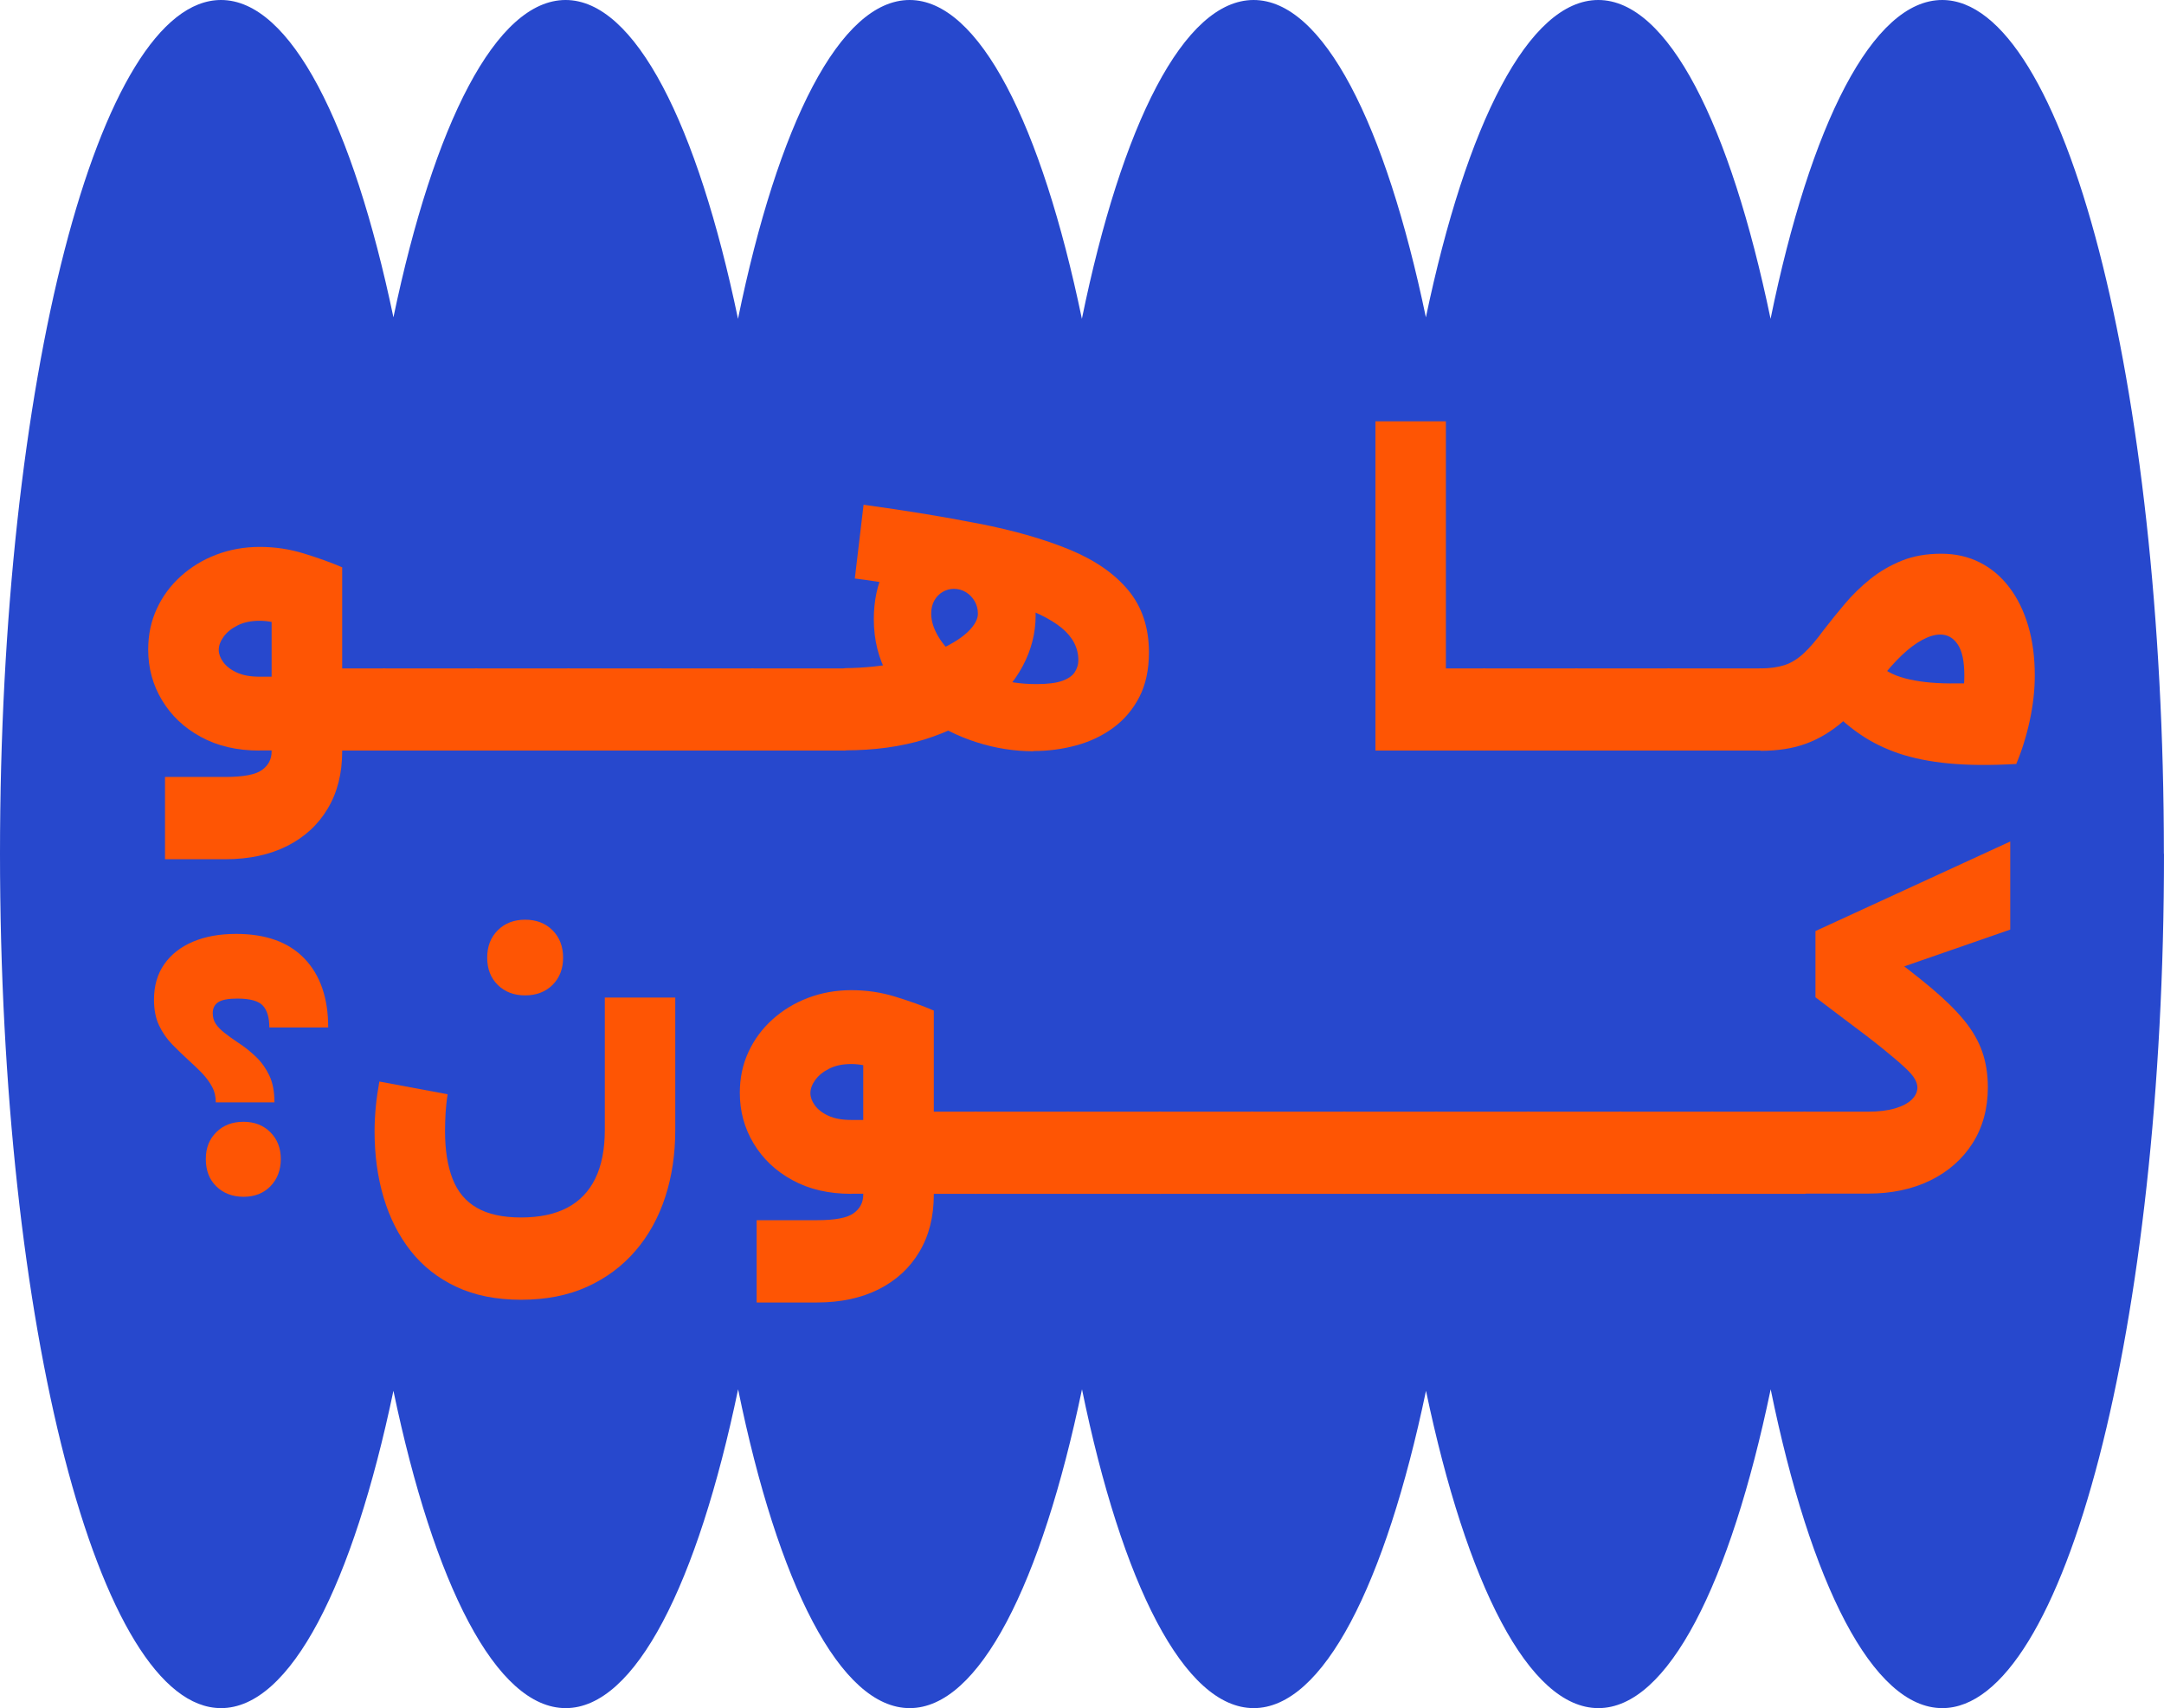 <?xml version="1.0" encoding="UTF-8"?>
<svg id="Layer_2" data-name="Layer 2" xmlns="http://www.w3.org/2000/svg" viewBox="0 0 190.42 150.29">
  <defs>
    <style>
      .cls-1 {
        fill: #2748cd;
      }

      .cls-2 {
        fill: #fe5504;
      }
    </style>
  </defs>
  <g id="about">
    <g>
      <path class="cls-1" d="M190.42,75.12c0,41.51-8.74,75.17-19.51,75.17-6.12,0-11.6-10.93-15.1-28.05-3.57,17.12-9.04,28.05-15.16,28.05s-11.6-10.89-15.17-27.92c-3.57,17.03-9.04,27.92-15.16,27.92s-11.6-10.93-15.11-28.05c-3.57,17.12-9.04,28.05-15.16,28.05s-11.6-10.93-15.1-28.05c-3.57,17.12-9.04,28.05-15.17,28.05s-11.6-10.89-15.16-27.92c-3.57,17.03-9.04,27.92-15.17,27.92C8.68,150.29,0,116.63,0,75.12S8.68,0,19.45,0c6.12,0,11.6,10.89,15.17,27.92C38.18,10.89,43.65,0,49.77,0s11.6,10.93,15.17,28.05c3.51-17.12,8.98-28.05,15.1-28.05s11.6,10.93,15.16,28.05c3.51-17.12,8.98-28.05,15.11-28.05s11.6,10.89,15.16,27.92c3.57-17.03,9.04-27.92,15.17-27.92s11.6,10.93,15.16,28.05c3.51-17.12,8.98-28.05,15.1-28.05,10.76,0,19.51,33.65,19.51,75.12Z"/>
      <g>
        <path class="cls-2" d="M22.85,66.04c-1.99,0-3.72-.4-5.19-1.21-1.47-.8-2.6-1.88-3.41-3.23s-1.21-2.83-1.21-4.44c0-1.31.25-2.51.76-3.6.5-1.09,1.21-2.05,2.11-2.86.9-.81,1.94-1.45,3.13-1.9s2.46-.68,3.81-.68,2.63.19,3.89.58,2.39.79,3.38,1.22l-2.48,6.4c-1.82-1.14-3.42-1.7-4.79-1.7-.75,0-1.39.13-1.93.4-.54.27-.95.6-1.24,1-.29.4-.43.79-.43,1.17,0,.34.13.7.39,1.06.26.36.65.67,1.19.92.54.25,1.21.37,2.03.37h5.47v6.49h-5.47ZM14.52,75.59v-7.23h5.3c1.59,0,2.66-.2,3.23-.61.57-.41.85-.95.85-1.64v-16.17h6.21v16.17c0,1.93-.42,3.61-1.27,5.03-.85,1.43-2.04,2.52-3.58,3.3-1.54.77-3.35,1.16-5.43,1.16h-5.3ZM28.86,66.04v-7.23h4.95v7.23h-4.95ZM33.81,66.04v-7.23c.17,0,.32.33.45.98.13.65.19,1.52.19,2.59s-.06,2-.19,2.67c-.13.66-.28,1-.45,1Z"/>
        <path class="cls-2" d="M33.81,66.04c-.17,0-.32-.33-.45-1-.13-.66-.19-1.55-.19-2.67s.06-1.93.19-2.59c.13-.65.28-.98.45-.98v7.23ZM33.81,66.04v-7.23h8.1v7.23h-8.1ZM41.91,66.04v-7.23c.17,0,.32.33.45.98s.19,1.52.19,2.59-.06,2-.19,2.67c-.13.66-.28,1-.45,1Z"/>
        <path class="cls-2" d="M41.91,66.04c-.17,0-.32-.33-.45-1-.13-.66-.19-1.55-.19-2.67s.06-1.93.19-2.59c.13-.65.28-.98.45-.98v7.23ZM41.91,66.04v-7.23h8.1v7.23h-8.1ZM50.01,66.04v-7.23c.17,0,.32.33.45.98s.19,1.52.19,2.59-.06,2-.19,2.67c-.13.66-.28,1-.45,1Z"/>
        <path class="cls-2" d="M50.02,66.04c-.17,0-.32-.33-.45-1-.13-.66-.19-1.55-.19-2.67s.06-1.93.19-2.59c.13-.65.28-.98.45-.98v7.23ZM50.02,66.04v-7.23h8.1v7.23h-8.1ZM58.12,66.04v-7.23c.17,0,.32.33.45.98s.19,1.52.19,2.59-.06,2-.19,2.67c-.13.66-.28,1-.45,1Z"/>
        <path class="cls-2" d="M58.12,66.04c-.17,0-.32-.33-.45-1-.13-.66-.19-1.55-.19-2.67s.06-1.93.19-2.59c.13-.65.28-.98.45-.98v7.23ZM58.12,66.04v-7.23h8.1v7.23h-8.1ZM66.22,66.04v-7.23c.17,0,.32.33.45.98s.19,1.52.19,2.59-.06,2-.19,2.67c-.13.66-.28,1-.45,1Z"/>
        <path class="cls-2" d="M66.22,66.04c-.17,0-.32-.33-.45-1-.13-.66-.19-1.55-.19-2.67s.06-1.93.19-2.59c.13-.65.28-.98.45-.98v7.23ZM66.22,66.04v-7.23h8.1v7.23h-8.1ZM74.32,66.04v-7.23c.17,0,.32.33.45.98s.19,1.52.19,2.59-.06,2-.19,2.67c-.13.66-.28,1-.45,1Z"/>
        <path class="cls-2" d="M74.32,66.04c-.17,0-.32-.33-.45-1-.13-.66-.19-1.55-.19-2.67s.06-1.93.19-2.59c.13-.65.28-.98.45-.98v7.23ZM90.94,66.1c-1.67,0-3.34-.26-5-.79-1.66-.53-3.18-1.29-4.55-2.28s-2.46-2.21-3.28-3.65c-.81-1.44-1.22-3.08-1.22-4.92,0-1.59.31-3.04.93-4.36.62-1.32,1.46-2.37,2.51-3.15,1.05-.78,2.23-1.17,3.54-1.17,1.01,0,1.94.23,2.81.67.87.45,1.64,1.07,2.31,1.85.67.78,1.2,1.68,1.58,2.68.37,1.01.56,2.07.56,3.18,0,1.54-.38,3.03-1.14,4.45-.76,1.43-1.87,2.7-3.33,3.81-1.46,1.11-3.23,1.99-5.3,2.64-2.08.64-4.43.96-7.04.96v-7.23c1.78-.02,3.39-.19,4.84-.51,1.45-.32,2.68-.72,3.71-1.21s1.82-1,2.36-1.54.82-1.06.82-1.53c0-.41-.1-.78-.29-1.11-.19-.33-.45-.59-.77-.79-.32-.19-.67-.29-1.06-.29-.34,0-.67.09-.98.27s-.56.44-.74.77c-.18.33-.27.71-.27,1.14,0,.64.21,1.32.64,2.04.43.72,1.05,1.39,1.86,2.03.81.63,1.79,1.15,2.94,1.54,1.15.4,2.43.59,3.84.59.99,0,1.74-.1,2.27-.29.52-.19.89-.45,1.09-.77.2-.32.31-.66.31-1.03,0-1.09-.49-2.05-1.48-2.86-.99-.81-2.52-1.55-4.61-2.22-2.09-.66-4.8-1.32-8.12-1.96-.17.41-.35.64-.55.69-.19.05-.39.03-.58-.08s-.4-.17-.61-.19c-.56-.11-1.15-.21-1.78-.31-.63-.1-1.28-.19-1.94-.27l.77-6.49c3.73.51,7.13,1.07,10.19,1.67,3.06.6,5.71,1.36,7.94,2.28,2.23.92,3.95,2.11,5.16,3.57,1.21,1.46,1.82,3.28,1.82,5.47,0,1.52-.28,2.83-.84,3.92-.56,1.09-1.32,1.99-2.28,2.7-.96.71-2.05,1.23-3.26,1.56-1.21.33-2.47.5-3.78.5Z"/>
        <path class="cls-2" d="M121.03,66.04v-28.97h6.2v28.97h-6.2ZM126.92,66.04v-7.23h3.7v7.23h-3.7ZM130.61,66.04v-7.23c.17,0,.32.33.45.98.13.65.19,1.52.19,2.59s-.06,2-.19,2.67c-.13.66-.28,1-.45,1Z"/>
        <path class="cls-2" d="M130.61,66.04c-.17,0-.32-.33-.45-1-.13-.66-.19-1.55-.19-2.67s.06-1.93.19-2.59c.13-.65.28-.98.45-.98v7.23ZM130.61,66.04v-7.23h8.1v7.23h-8.1ZM138.72,66.04v-7.23c.17,0,.32.33.45.98s.19,1.52.19,2.59-.06,2-.19,2.67c-.13.66-.28,1-.45,1Z"/>
        <path class="cls-2" d="M138.72,66.04c-.17,0-.32-.33-.45-1-.13-.66-.19-1.55-.19-2.67s.06-1.93.19-2.59c.13-.65.28-.98.45-.98v7.23ZM138.72,66.04v-7.23h8.1v7.23h-8.1ZM146.82,66.04v-7.23c.17,0,.32.33.45.98s.19,1.52.19,2.59-.06,2-.19,2.67c-.13.66-.28,1-.45,1Z"/>
        <path class="cls-2" d="M146.82,66.04c-.17,0-.32-.33-.45-1-.13-.66-.19-1.55-.19-2.67s.06-1.93.19-2.59c.13-.65.28-.98.45-.98v7.23ZM146.82,66.04v-7.23h8.1v7.23h-8.1ZM154.92,66.04v-7.23c.17,0,.32.33.45.98s.19,1.52.19,2.59-.06,2-.19,2.67c-.13.66-.28,1-.45,1Z"/>
        <path class="cls-2" d="M154.92,66.04c-.17,0-.32-.33-.45-1-.13-.66-.19-1.55-.19-2.67s.06-1.93.19-2.59c.13-.65.28-.98.45-.98v7.23ZM154.92,66.04v-7.23c.81,0,1.52-.1,2.11-.29.59-.19,1.15-.54,1.69-1.04.54-.5,1.13-1.19,1.77-2.07.58-.75,1.2-1.52,1.86-2.3.66-.78,1.41-1.51,2.23-2.17.83-.66,1.75-1.2,2.77-1.61,1.02-.41,2.17-.61,3.46-.61s2.4.26,3.41.77c1.01.51,1.87,1.24,2.59,2.19.72.94,1.27,2.07,1.66,3.38.39,1.31.58,2.77.58,4.37,0,1.29-.15,2.62-.45,4s-.7,2.65-1.19,3.81l-6.08-2.25c.49-.86.87-1.76,1.13-2.7.26-.94.39-1.9.39-2.86,0-1.24-.19-2.15-.58-2.73s-.9-.87-1.54-.87c-.47,0-1,.16-1.58.47-.58.31-1.18.76-1.8,1.35-.62.59-1.25,1.3-1.9,2.14-1.09,1.5-2.16,2.71-3.2,3.62-1.04.91-2.14,1.58-3.3,2.01-1.16.43-2.5.64-4.02.64ZM177.04,59.99l.35,7.23c-2.27.13-4.24.11-5.92-.05-1.67-.16-3.13-.46-4.39-.88-1.25-.43-2.37-.98-3.34-1.64-.98-.66-1.88-1.44-2.72-2.31l3.95-4.15c.69.71,1.57,1.21,2.65,1.49,1.08.29,2.4.44,3.94.45,1.54.01,3.36-.04,5.47-.14Z"/>
        <path class="cls-2" d="M18.99,97c0-.51-.11-.98-.34-1.4-.23-.42-.52-.81-.88-1.19-.36-.37-.75-.74-1.16-1.11-.49-.45-.98-.92-1.45-1.4-.47-.48-.86-1.04-1.16-1.67-.3-.63-.45-1.39-.45-2.27,0-1.22.3-2.26.9-3.12.6-.86,1.44-1.52,2.52-1.98,1.08-.46,2.35-.69,3.81-.69,2.61,0,4.62.72,6.01,2.17s2.09,3.47,2.09,6.06h-5.18c0-.86-.19-1.5-.56-1.91-.38-.42-1.13-.63-2.27-.63-.79,0-1.35.11-1.67.32-.32.21-.48.54-.48.96,0,.36.09.68.27.95.18.27.44.53.77.79.33.26.73.55,1.21.87.56.36,1.08.78,1.56,1.24.48.46.87,1.01,1.17,1.64.3.63.45,1.42.45,2.36h-5.18ZM21.43,98.7c.96,0,1.75.31,2.36.92s.92,1.4.92,2.36-.31,1.78-.92,2.4-1.4.92-2.36.92-1.78-.31-2.4-.92-.92-1.41-.92-2.4.31-1.75.92-2.36,1.41-.92,2.4-.92Z"/>
        <path class="cls-2" d="M45.86,114.36c-2.19,0-4.09-.38-5.71-1.14-1.62-.76-2.96-1.82-4.02-3.17-1.06-1.35-1.85-2.92-2.38-4.71-.53-1.79-.79-3.72-.79-5.8,0-.73.04-1.46.11-2.19.07-.73.18-1.46.31-2.19l6.01,1.12c-.09.54-.14,1.07-.18,1.61-.03.54-.05,1.08-.05,1.64,0,1.65.22,3.04.66,4.18.44,1.14,1.15,1.99,2.14,2.56.99.57,2.28.85,3.89.85s2.96-.28,4.05-.85c1.09-.57,1.92-1.43,2.48-2.57.56-1.15.84-2.58.84-4.29v-11.64h6.2v11.64c0,2.12-.29,4.09-.88,5.9-.59,1.81-1.46,3.39-2.62,4.74-1.16,1.35-2.58,2.41-4.26,3.17-1.68.76-3.62,1.14-5.8,1.14ZM46.21,87.58c-.99,0-1.79-.31-2.41-.92-.62-.61-.93-1.41-.93-2.4s.31-1.79.93-2.41c.62-.62,1.43-.93,2.41-.93s1.79.31,2.41.93c.62.62.93,1.43.93,2.41s-.31,1.78-.93,2.4c-.62.61-1.43.92-2.41.92Z"/>
        <path class="cls-2" d="M74.91,105.04c-1.99,0-3.72-.4-5.19-1.21-1.47-.8-2.6-1.88-3.41-3.23s-1.21-2.83-1.21-4.44c0-1.31.25-2.51.76-3.6.5-1.09,1.21-2.05,2.11-2.86.9-.81,1.94-1.45,3.13-1.9s2.46-.68,3.81-.68,2.63.19,3.89.58,2.39.79,3.38,1.22l-2.48,6.4c-1.82-1.14-3.42-1.7-4.79-1.7-.75,0-1.39.13-1.93.4-.54.27-.95.6-1.24,1-.29.4-.43.79-.43,1.17,0,.34.13.7.39,1.06.26.36.65.67,1.19.92.54.25,1.21.37,2.03.37h5.47v6.49h-5.47ZM66.58,114.59v-7.23h5.3c1.59,0,2.66-.2,3.23-.61.57-.41.85-.95.85-1.64v-16.17h6.21v16.17c0,1.93-.42,3.61-1.27,5.03-.85,1.43-2.04,2.52-3.58,3.3-1.54.77-3.35,1.16-5.43,1.16h-5.3ZM80.92,105.04v-7.23h4.95v7.23h-4.95ZM85.87,105.04v-7.23c.17,0,.32.33.45.98.13.65.19,1.52.19,2.59s-.06,2-.19,2.67c-.13.66-.28,1-.45,1Z"/>
        <path class="cls-2" d="M85.87,105.04c-.17,0-.32-.33-.45-1-.13-.66-.19-1.55-.19-2.67s.06-1.93.19-2.59c.13-.65.28-.98.45-.98v7.23ZM85.87,105.04v-7.23h8.1v7.23h-8.1ZM93.97,105.04v-7.23c.17,0,.32.33.45.98s.19,1.52.19,2.59-.06,2-.19,2.67c-.13.66-.28,1-.45,1Z"/>
        <path class="cls-2" d="M93.97,105.04c-.17,0-.32-.33-.45-1-.13-.66-.19-1.55-.19-2.67s.06-1.93.19-2.59c.13-.65.28-.98.45-.98v7.23ZM93.97,105.04v-7.23h8.1v7.23h-8.1ZM102.08,105.04v-7.23c.17,0,.32.33.45.98s.19,1.52.19,2.59-.06,2-.19,2.67c-.13.66-.28,1-.45,1Z"/>
        <path class="cls-2" d="M102.08,105.04c-.17,0-.32-.33-.45-1-.13-.66-.19-1.55-.19-2.67s.06-1.93.19-2.59c.13-.65.28-.98.45-.98v7.23ZM102.08,105.04v-7.23h8.1v7.23h-8.1ZM110.18,105.04v-7.23c.17,0,.32.33.45.98s.19,1.52.19,2.59-.06,2-.19,2.67c-.13.66-.28,1-.45,1Z"/>
        <path class="cls-2" d="M110.18,105.04c-.17,0-.32-.33-.45-1-.13-.66-.19-1.55-.19-2.67s.06-1.93.19-2.59c.13-.65.28-.98.45-.98v7.23ZM110.18,105.04v-7.23h8.1v7.23h-8.1ZM118.28,105.04v-7.23c.17,0,.32.33.45.98s.19,1.52.19,2.59-.06,2-.19,2.67c-.13.66-.28,1-.45,1Z"/>
        <path class="cls-2" d="M118.28,105.04c-.17,0-.32-.33-.45-1-.13-.66-.19-1.55-.19-2.67s.06-1.93.19-2.59c.13-.65.28-.98.45-.98v7.23ZM118.28,105.04v-7.23h8.1v7.23h-8.1ZM126.38,105.04v-7.23c.17,0,.32.33.45.98s.19,1.52.19,2.59-.06,2-.19,2.67c-.13.66-.28,1-.45,1Z"/>
        <path class="cls-2" d="M126.38,105.04c-.17,0-.32-.33-.45-1-.13-.66-.19-1.55-.19-2.67s.06-1.93.19-2.59c.13-.65.28-.98.45-.98v7.23ZM126.38,105.04v-7.23h8.1v7.23h-8.1ZM134.48,105.04v-7.23c.17,0,.32.33.45.98s.19,1.52.19,2.59-.06,2-.19,2.67c-.13.66-.28,1-.45,1Z"/>
        <path class="cls-2" d="M134.48,105.04c-.17,0-.32-.33-.45-1-.13-.66-.19-1.55-.19-2.67s.06-1.93.19-2.59c.13-.65.28-.98.45-.98v7.23ZM134.48,105.04v-7.23h8.1v7.23h-8.1ZM142.58,105.04v-7.23c.17,0,.32.33.45.98s.19,1.52.19,2.59-.06,2-.19,2.67c-.13.66-.28,1-.45,1Z"/>
        <path class="cls-2" d="M142.58,105.04c-.17,0-.32-.33-.45-1-.13-.66-.19-1.55-.19-2.67s.06-1.93.19-2.59c.13-.65.28-.98.45-.98v7.23ZM142.58,105.04v-7.23h8.1v7.23h-8.1ZM150.68,105.04v-7.23c.17,0,.32.33.45.98s.19,1.52.19,2.59-.06,2-.19,2.67c-.13.66-.28,1-.45,1Z"/>
        <path class="cls-2" d="M150.68,105.04c-.17,0-.32-.33-.45-1-.13-.66-.19-1.55-.19-2.67s.06-1.93.19-2.59c.13-.65.28-.98.45-.98v7.23ZM150.68,105.04v-7.23h8.1v7.23h-8.1ZM158.79,105.04v-7.23c.17,0,.32.33.45.98s.19,1.52.19,2.59-.06,2-.19,2.67c-.13.66-.28,1-.45,1Z"/>
        <path class="cls-2" d="M158.79,105.04c-.17,0-.32-.33-.45-1-.13-.66-.19-1.55-.19-2.67s.06-1.93.19-2.59c.13-.65.28-.98.45-.98v7.23ZM158.79,105.04v-7.23h5.59c.94,0,1.74-.1,2.38-.29s1.13-.45,1.46-.77c.33-.32.5-.68.5-1.06,0-.24-.08-.49-.23-.76s-.45-.61-.9-1.03c-.45-.42-1.1-.97-1.95-1.66-.85-.69-1.98-1.55-3.39-2.6l-2.51-1.9,3.7-5.79,2.25,1.67c1.69,1.24,3.12,2.36,4.29,3.34,1.17.99,2.12,1.92,2.85,2.81.73.89,1.26,1.81,1.59,2.75.33.94.5,1.99.5,3.15,0,1.86-.45,3.5-1.33,4.9-.89,1.4-2.13,2.5-3.71,3.28-1.59.78-3.42,1.17-5.5,1.17h-5.59ZM159.75,87.74v-5.82l17.14-7.88v7.75l-17.14,5.95Z"/>
      </g>
    </g>
  </g>
</svg>